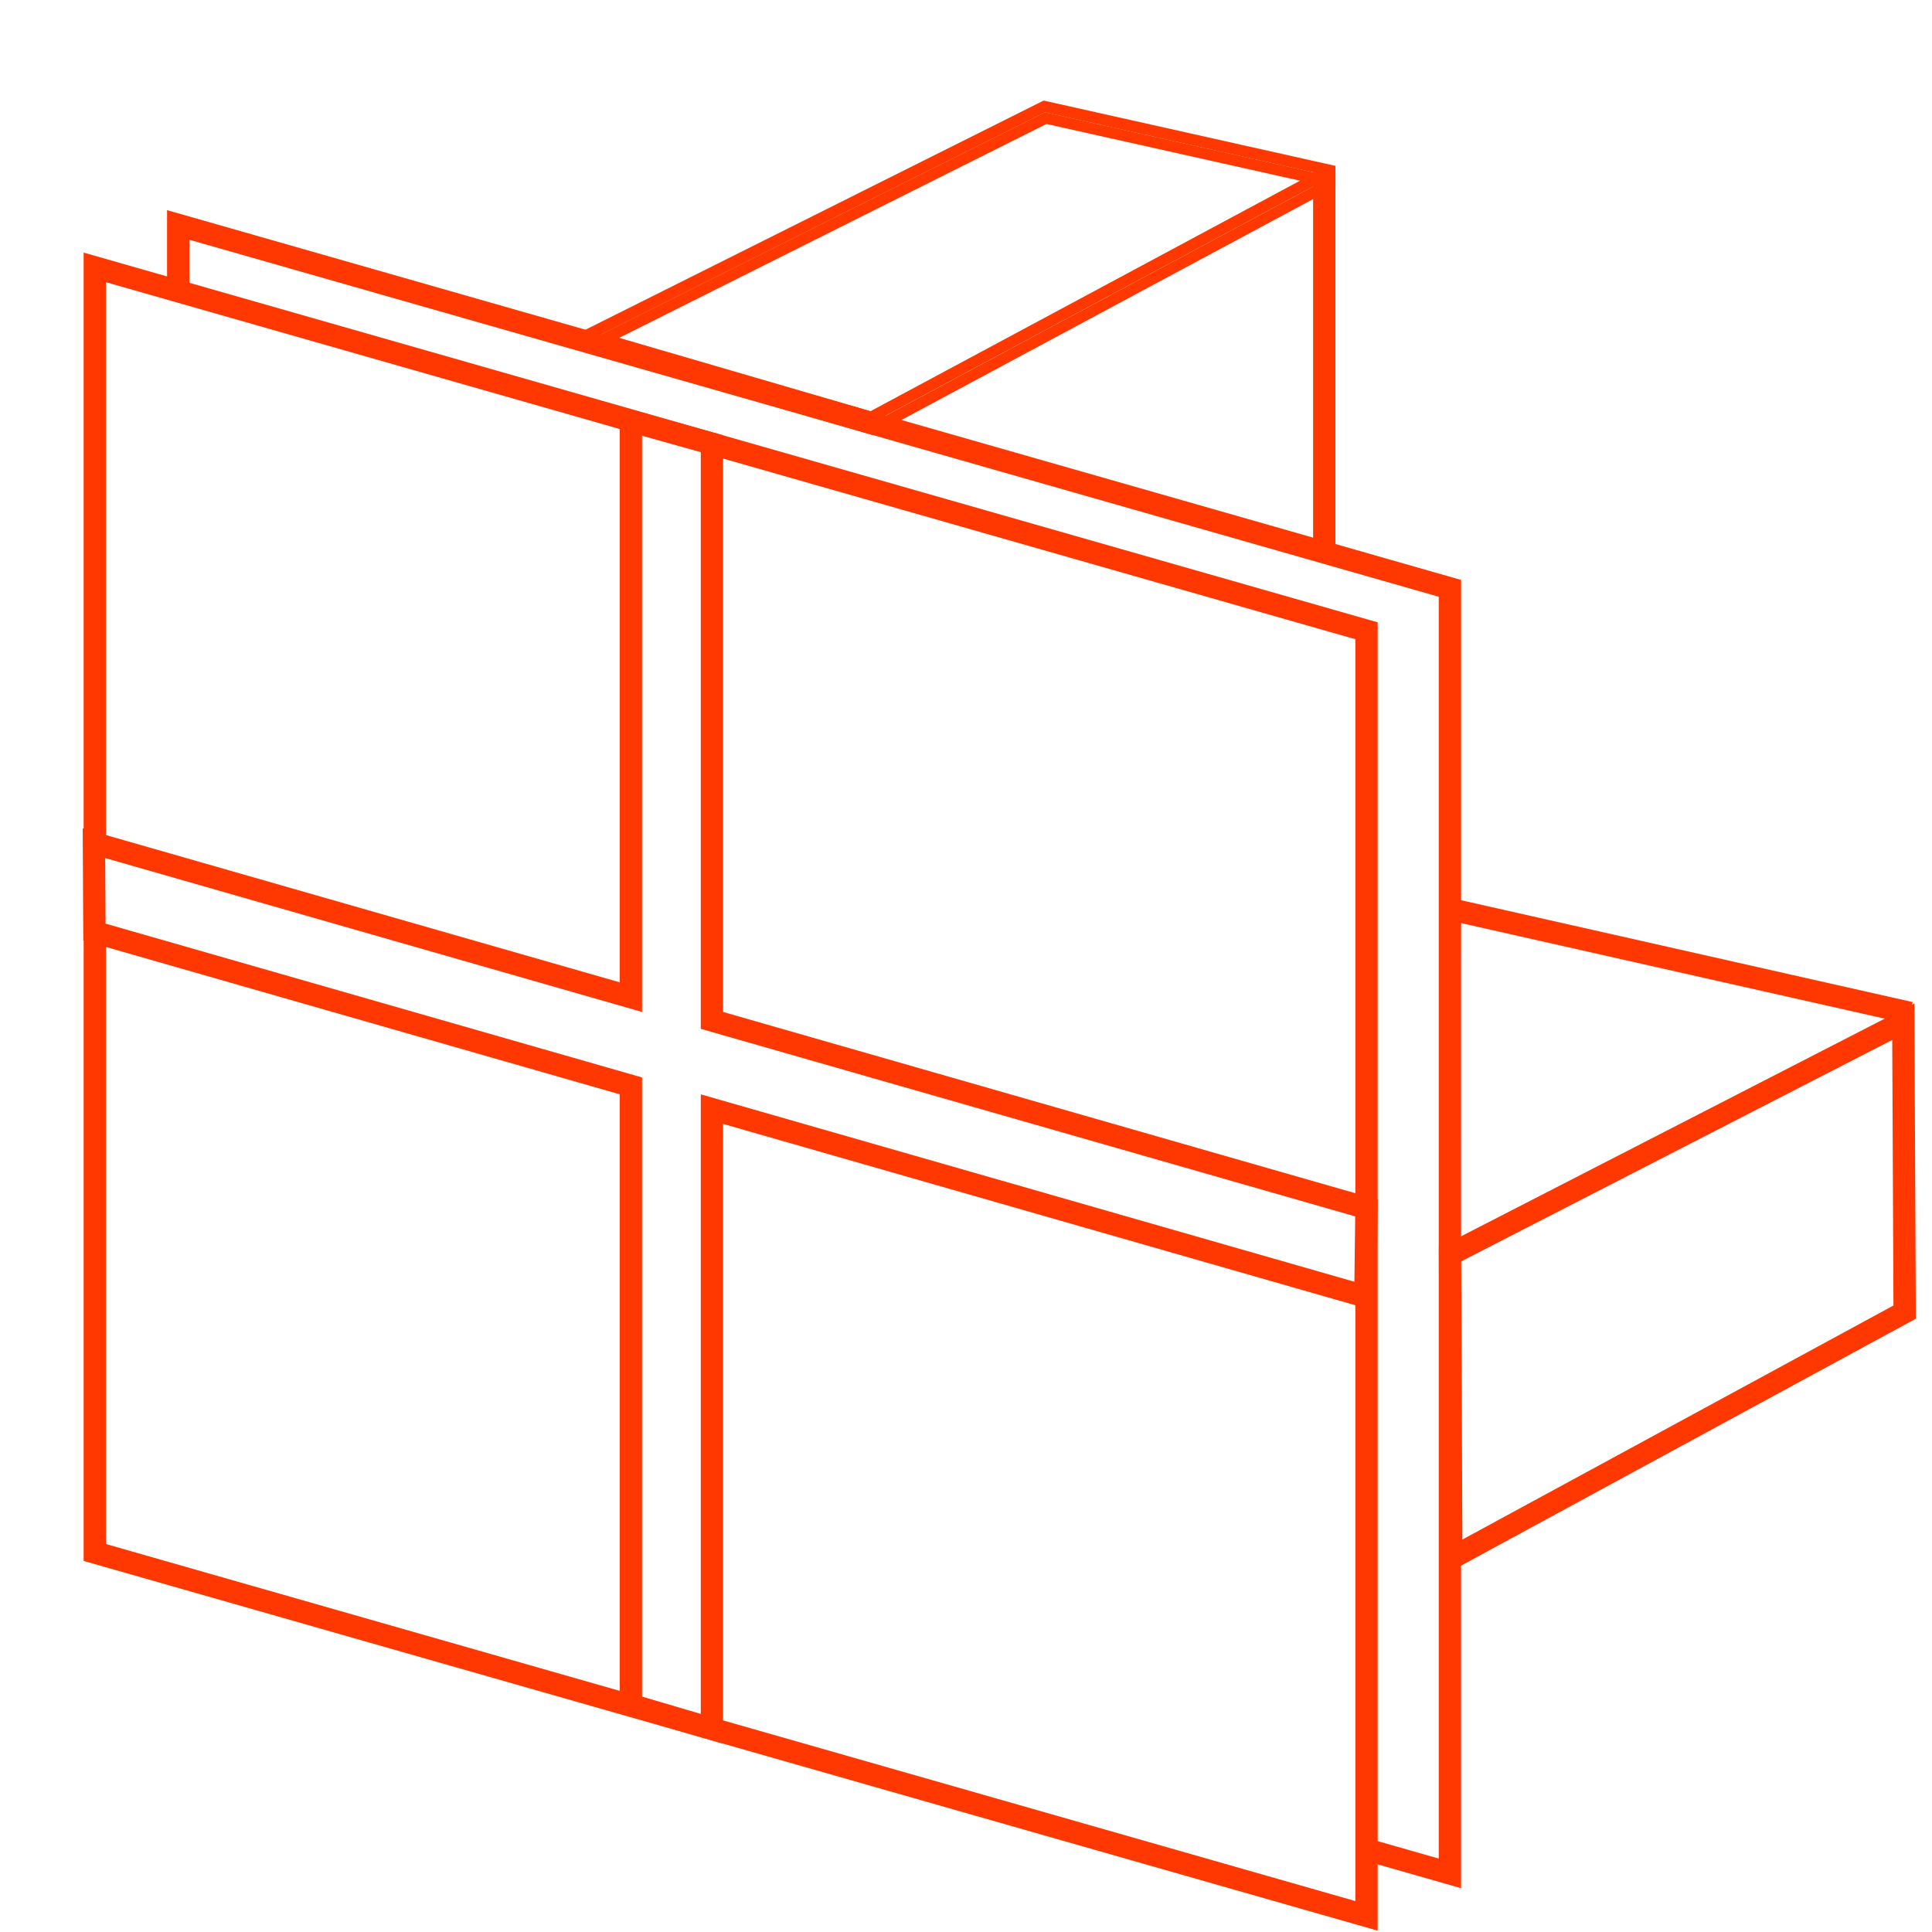 <svg xmlns="http://www.w3.org/2000/svg" width="96" height="96" viewBox="0 0 96 96">
  <g id="그룹_2477" data-name="그룹 2477" transform="translate(-2154.776 -505)">
    <rect id="사각형_3928" data-name="사각형 3928" width="96" height="96" transform="translate(2154.776 505)" fill="#fff"/>
    <g id="그룹_2368" data-name="그룹 2368" transform="translate(2163.077 515.442)">
      <path id="패스_2459" data-name="패스 2459" d="M67.849,87.918,4.66,69.862V6.007L67.849,24.063Z" transform="translate(-4.105 -5.271)" fill="#fff"/>
      <path id="패스_2460" data-name="패스 2460" d="M68.465,88.733,4.166,70.361V5.351l64.3,18.375ZM5.275,69.524l62.08,17.737v-62.7L5.275,6.823Z" transform="translate(-4.166 -5.351)" fill="#ff3801"/>
    </g>
    <g id="그룹_2369" data-name="그룹 2369" transform="translate(2158.932 517.552)">
      <path id="패스_2461" data-name="패스 2461" d="M64.158,89.8.969,71.739V7.885L64.158,25.94Z" transform="translate(-0.413 -7.149)" fill="#fff"/>
      <path id="패스_2462" data-name="패스 2462" d="M64.773,90.611.474,72.239V7.229L64.773,25.6ZM1.584,71.4,63.664,89.14v-62.7L1.584,8.7Z" transform="translate(-0.474 -7.229)" fill="#ff3801"/>
    </g>
    <g id="그룹_2370" data-name="그룹 2370" transform="translate(2158.885 525.189)">
      <path id="패스_2463" data-name="패스 2463" d="M64.162,53.788,31.639,44.466V15.813l-4.028-1.129V43.311L.932,35.663l.024,4.414L27.611,47.72V78.481l4.028,1.186V48.875l32.47,9.311Z" transform="translate(-0.372 -13.952)" fill="#fff"/>
      <path id="패스_2464" data-name="패스 2464" d="M32.255,80.489l-5.137-1.512V48.219L.463,40.575l-.03-5.57,26.685,7.649V14.032l5.137,1.44V44.127l32.528,9.326L64.715,59l-32.46-9.309Zm-4.028-2.343,2.918.86V48.22l32.478,9.313.04-3.248-32.518-9.32V16.313l-2.918-.818V44.127L1.552,36.48l.017,3.258,26.658,7.643Z" transform="translate(-0.433 -14.032)" fill="#ff3801"/>
    </g>
    <g id="그룹_2371" data-name="그룹 2371" transform="translate(2226.272 554.858)">
      <path id="패스_2465" data-name="패스 2465" d="M83.473,41.267,83.539,55.7,61.012,67.93l-.06-15.089Z" transform="translate(-60.395 -40.36)" fill="#fff"/>
      <path id="패스_2466" data-name="패스 2466" d="M60.521,68.96,60.456,52.6,84.085,40.459l.072,15.668Zm1.047-15.682L61.625,67.1l21.42-11.63-.061-13.195Z" transform="translate(-60.456 -40.459)" fill="#ff3801"/>
    </g>
    <g id="그룹_2372" data-name="그룹 2372" transform="translate(2220.023 513.584)">
      <line id="선_408" data-name="선 408" y2="18.894" transform="translate(0.555)" fill="#fff"/>
      <rect id="사각형_3816" data-name="사각형 3816" width="1.11" height="18.893" transform="translate(0 0)" fill="#ff3801"/>
    </g>
    <g id="그룹_2373" data-name="그룹 2373" transform="translate(2226.706 549.635)">
      <line id="선_409" data-name="선 409" x2="22.864" y2="5.158" transform="translate(0.122 0.541)" fill="#fff"/>
      <rect id="사각형_3817" data-name="사각형 3817" width="1.109" height="23.439" transform="translate(0 1.082) rotate(-77.288)" fill="#ff3801"/>
    </g>
    <g id="그룹_2374" data-name="그룹 2374" transform="translate(2185.542 511.166)">
      <path id="패스_2467" data-name="패스 2467" d="M45.408,1.541,24.177,12.162l12.492,3.645L58.01,4.36Z" transform="translate(-24.177 -1.541)" fill="#fff"/>
    </g>
    <g id="그룹_2375" data-name="그룹 2375" transform="translate(2182.515 509.997)">
      <path id="패스_2468" data-name="패스 2468" d="M45.6.5,21.481,12.563l15.643,4.565L60.1,4.8V3.745ZM37.062,16.531l-14.067-4.1L45.667,1.084l14.25,3.188Z" transform="translate(-21.481 -0.5)" fill="#ff3801"/>
    </g>
    <g id="그룹_2376" data-name="그룹 2376" transform="translate(2184.029 510.58)">
      <path id="패스_2469" data-name="패스 2469" d="M45.5,1.02,22.829,12.362l14.067,4.1L59.752,4.208ZM36.833,15.871,24.342,12.227,45.573,1.6l12.6,2.819Z" transform="translate(-22.829 -1.02)" fill="#ff3801"/>
    </g>
  </g>
</svg>
